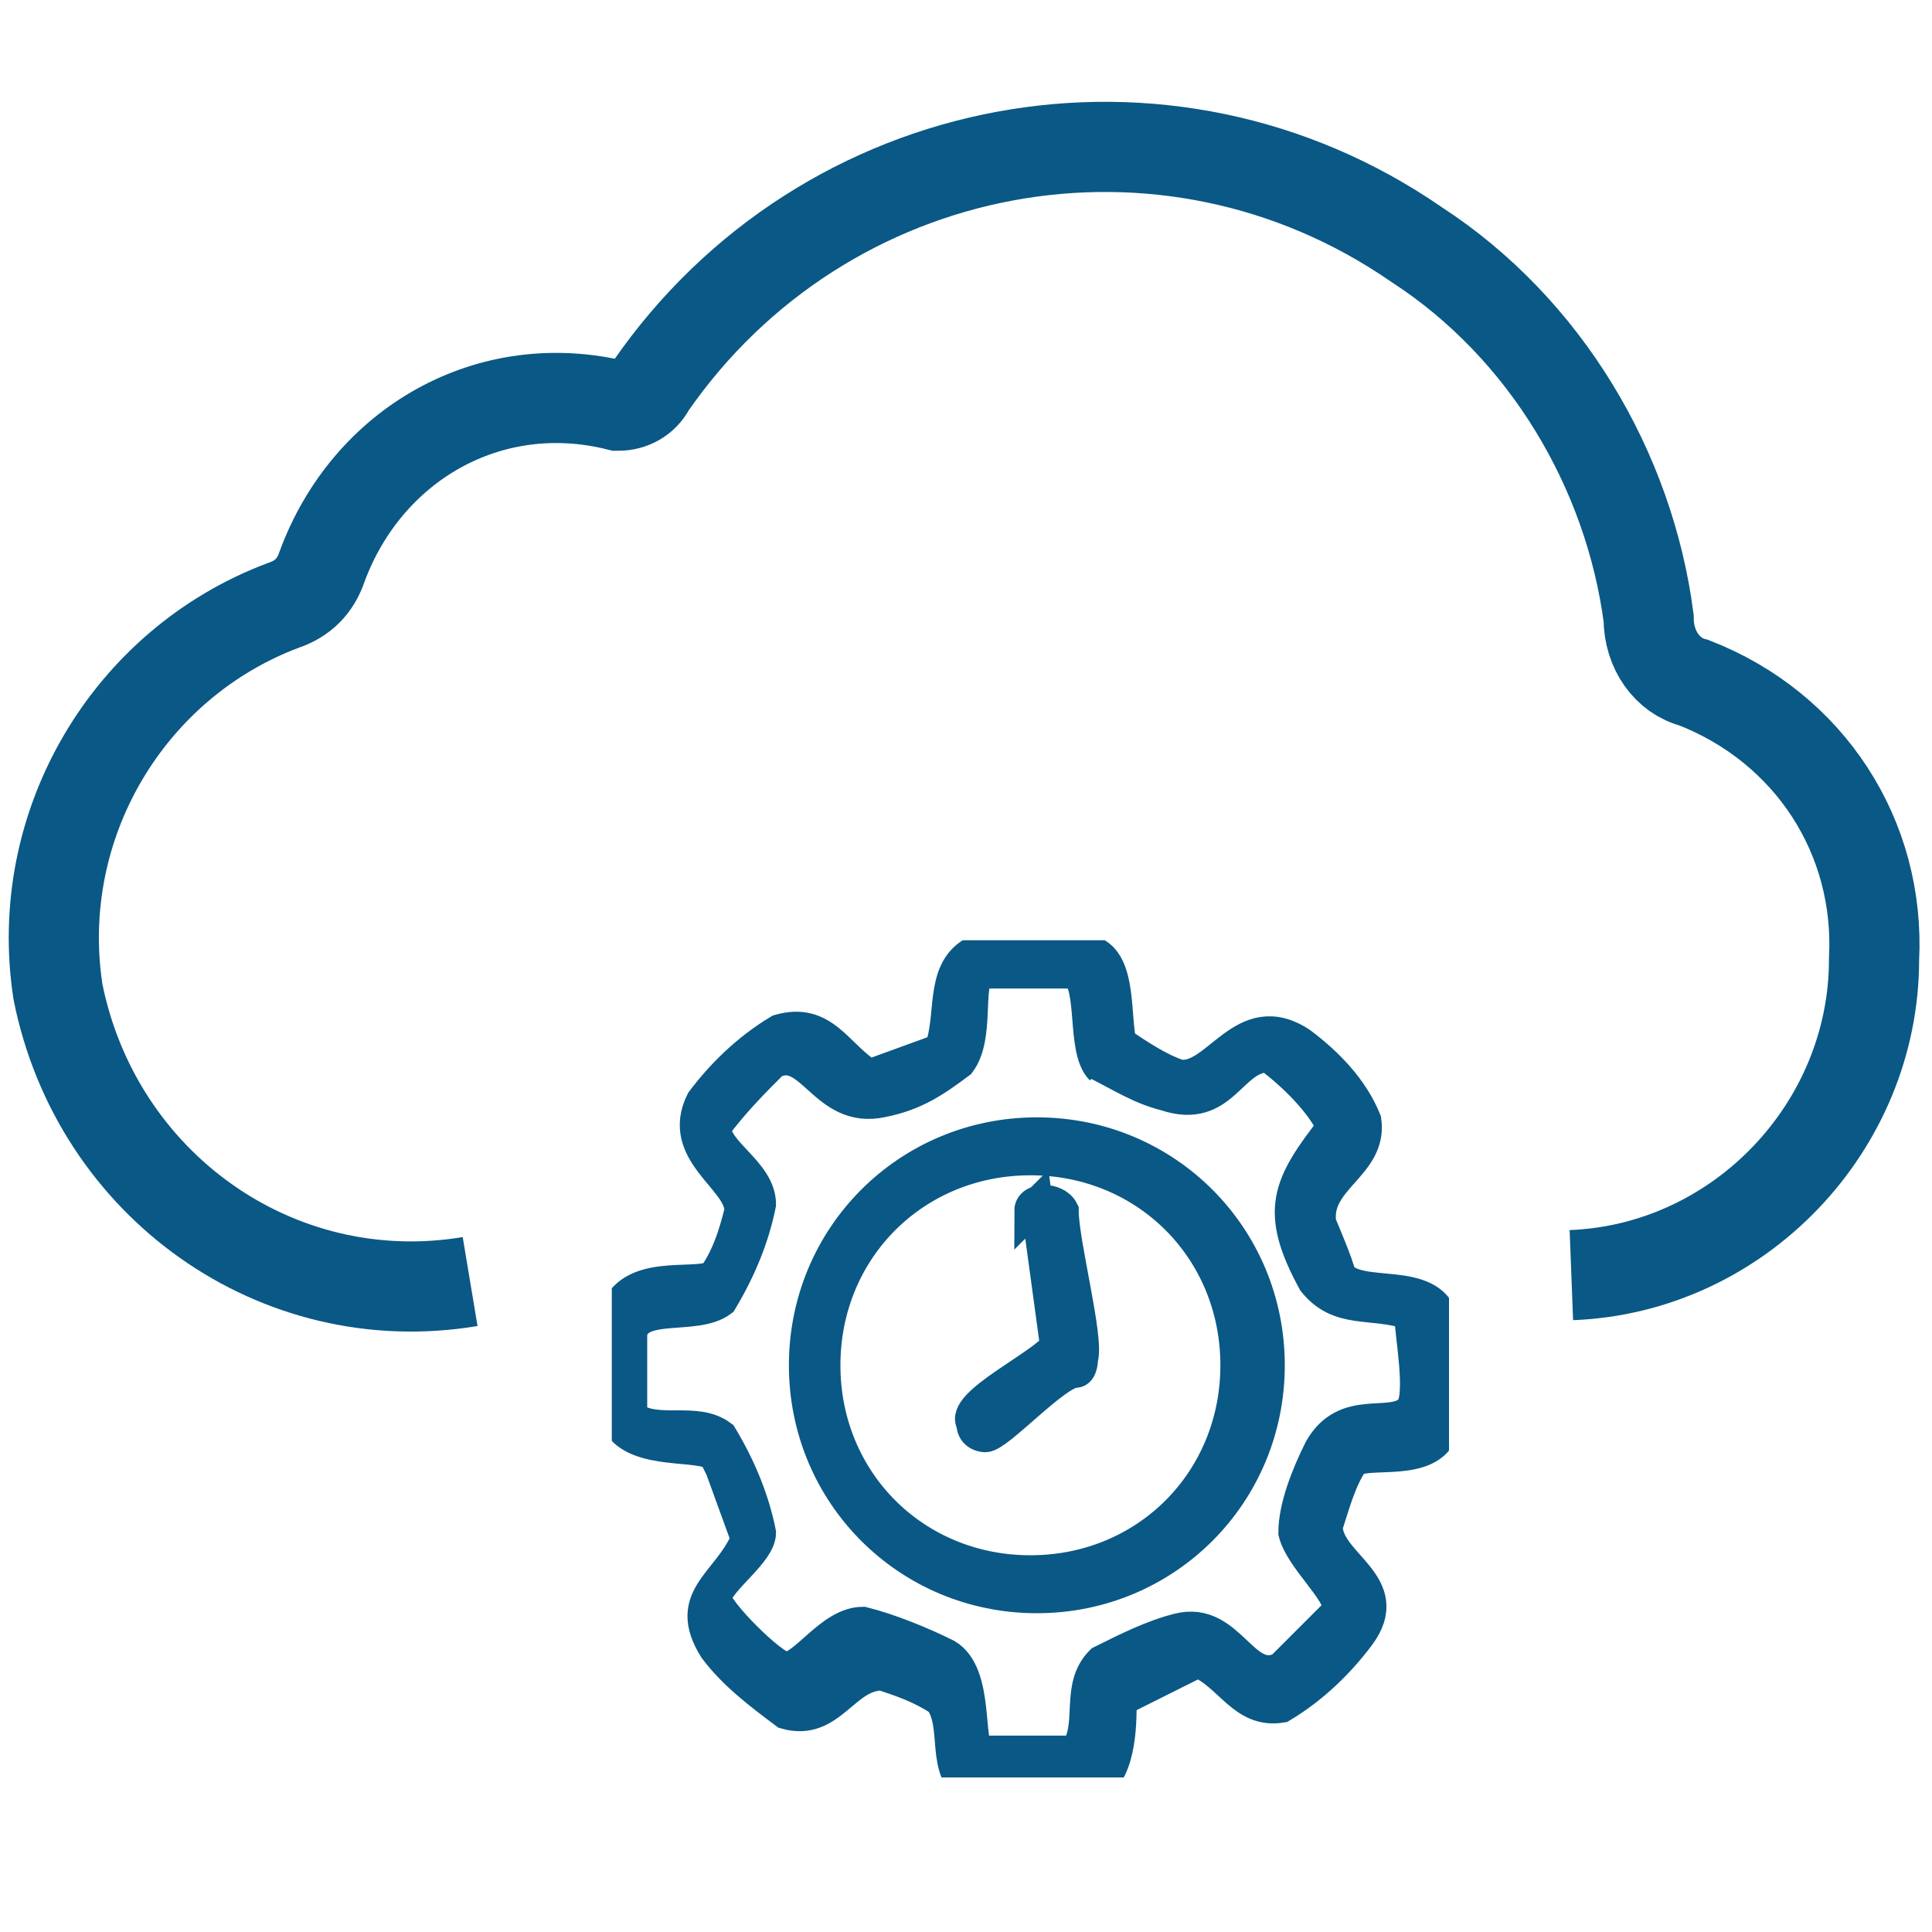 <?xml version="1.0" encoding="UTF-8"?>
<svg id="Layer_1" data-name="Layer 1" xmlns="http://www.w3.org/2000/svg" xmlns:xlink="http://www.w3.org/1999/xlink" viewBox="0 0 30 30">
  <defs>
    <style>
      .cls-1, .cls-2 {
        fill: none;
      }

      .cls-3 {
        fill: #0a5885;
        stroke-width: .5px;
      }

      .cls-3, .cls-2 {
        stroke: #0a5885;
        stroke-miterlimit: 10;
      }

      .cls-2 {
        stroke-width: 1.4px;
      }

      .cls-4 {
        clip-path: url(#clippath);
      }
    </style>
    <clipPath id="clippath">
      <rect class="cls-1" x="9.5" y="14.6" width="13" height="13"/>
    </clipPath>
  </defs>
  <g id="Group_28345" data-name="Group 28345">
    <g id="Group_28320" data-name="Group 28320">
      <g id="Group_28319" data-name="Group 28319">
        <path id="Path_958" data-name="Path 958" class="cls-2" d="M7.3,19.9c-3,.5-5.8-1.5-6.4-4.5-.4-2.6,1.1-5.1,3.5-6,.3-.1.5-.3.6-.6.7-1.9,2.6-3,4.6-2.5.2,0,.4-.1.5-.3,2.7-3.9,8-4.9,11.9-2.2,2,1.3,3.3,3.5,3.6,5.8,0,.5.3.9.7,1,1.8.7,2.9,2.4,2.8,4.3,0,2.6-2.1,4.8-4.7,4.9"/>
      </g>
      <g class="cls-4">
        <g id="Group_28311" data-name="Group 28311">
          <path id="Path_1369" data-name="Path 1369" class="cls-3" d="M11.1,22.6c-.2-.2-1.2,0-1.5-.5-.1-.6-.1-1.2,0-1.8.3-.6,1.3-.3,1.5-.5.2-.3.3-.6.4-1,0-.5-1-.9-.6-1.7.3-.4.7-.8,1.2-1.1.7-.2.9.4,1.4.7l1.1-.4c.2-.5,0-1.2.5-1.5.6-.2,1.3-.2,1.9,0,.4.2.3,1,.4,1.4.3.2.6.4.9.5.6.1,1-1.1,1.9-.5.4.3.8.7,1,1.2.1.7-.8.9-.7,1.6,0,0,.3.7.3.8.3.4,1.4,0,1.6.7,0,.6,0,1.1,0,1.7-.2.6-1.2.3-1.4.5-.2.3-.3.7-.4,1,0,.6,1.1.9.5,1.7-.3.4-.7.8-1.2,1.1-.6.1-.8-.5-1.3-.7l-1.2.6c0,.4,0,1.2-.5,1.4-.6,0-1.2,0-1.8,0-.5-.3-.2-1-.5-1.4-.3-.2-.6-.3-.9-.4-.6,0-.8.8-1.5.6-.4-.3-.8-.6-1.1-1-.5-.8.2-1,.5-1.7l-.4-1.1ZM17.1,16.6c-.3-.3-.1-1.3-.4-1.5h-1.5c-.2.2,0,1-.3,1.4-.4.3-.7.5-1.2.6-.9.2-1.1-.9-1.7-.6-.3.3-.6.6-.9,1,0,.4.7.7.7,1.2-.1.5-.3,1-.6,1.5-.4.3-1.3,0-1.4.5,0,.4,0,.9,0,1.3.4.3,1,0,1.4.3.3.5.5,1,.6,1.5,0,.3-.6.7-.7,1,0,.2.9,1.1,1.1,1.1.3,0,.7-.7,1.2-.7.4.1.9.3,1.3.5.5.3.3,1.4.5,1.5h1.5c.3-.4,0-1,.4-1.4.4-.2.8-.4,1.2-.5.8-.2,1,.9,1.6.6.3-.3.6-.6.9-.9,0-.3-.6-.8-.7-1.2,0-.4.2-.9.4-1.3.4-.7,1.1-.3,1.4-.6.2-.2,0-1.2,0-1.5-.6-.2-1.1,0-1.5-.5-.6-1.1-.4-1.5.3-2.4-.2-.4-.6-.8-1-1.1-.6,0-.7.9-1.6.6-.4-.1-.7-.3-1.1-.5"/>
          <path id="Path_1370" data-name="Path 1370" class="cls-3" d="M19.7,21.2c0,2-1.6,3.6-3.6,3.6s-3.6-1.6-3.6-3.6,1.6-3.6,3.6-3.6,3.6,1.6,3.6,3.6h0M19.2,21.2c0-1.8-1.4-3.2-3.2-3.2s-3.2,1.4-3.2,3.2,1.4,3.2,3.2,3.2,3.2-1.4,3.2-3.2h0"/>
          <path id="Path_1371" data-name="Path 1371" class="cls-3" d="M16,18.8c0-.2.4-.2.5,0,0,.5.4,2,.3,2.3,0,0,0,.2-.1.2-.3,0-1.2,1-1.4,1,0,0-.2,0-.2-.2-.2-.3,1.1-.9,1.3-1.2l-.3-2.2Z"/>
        </g>
      </g>
    </g>
  </g>
</svg>